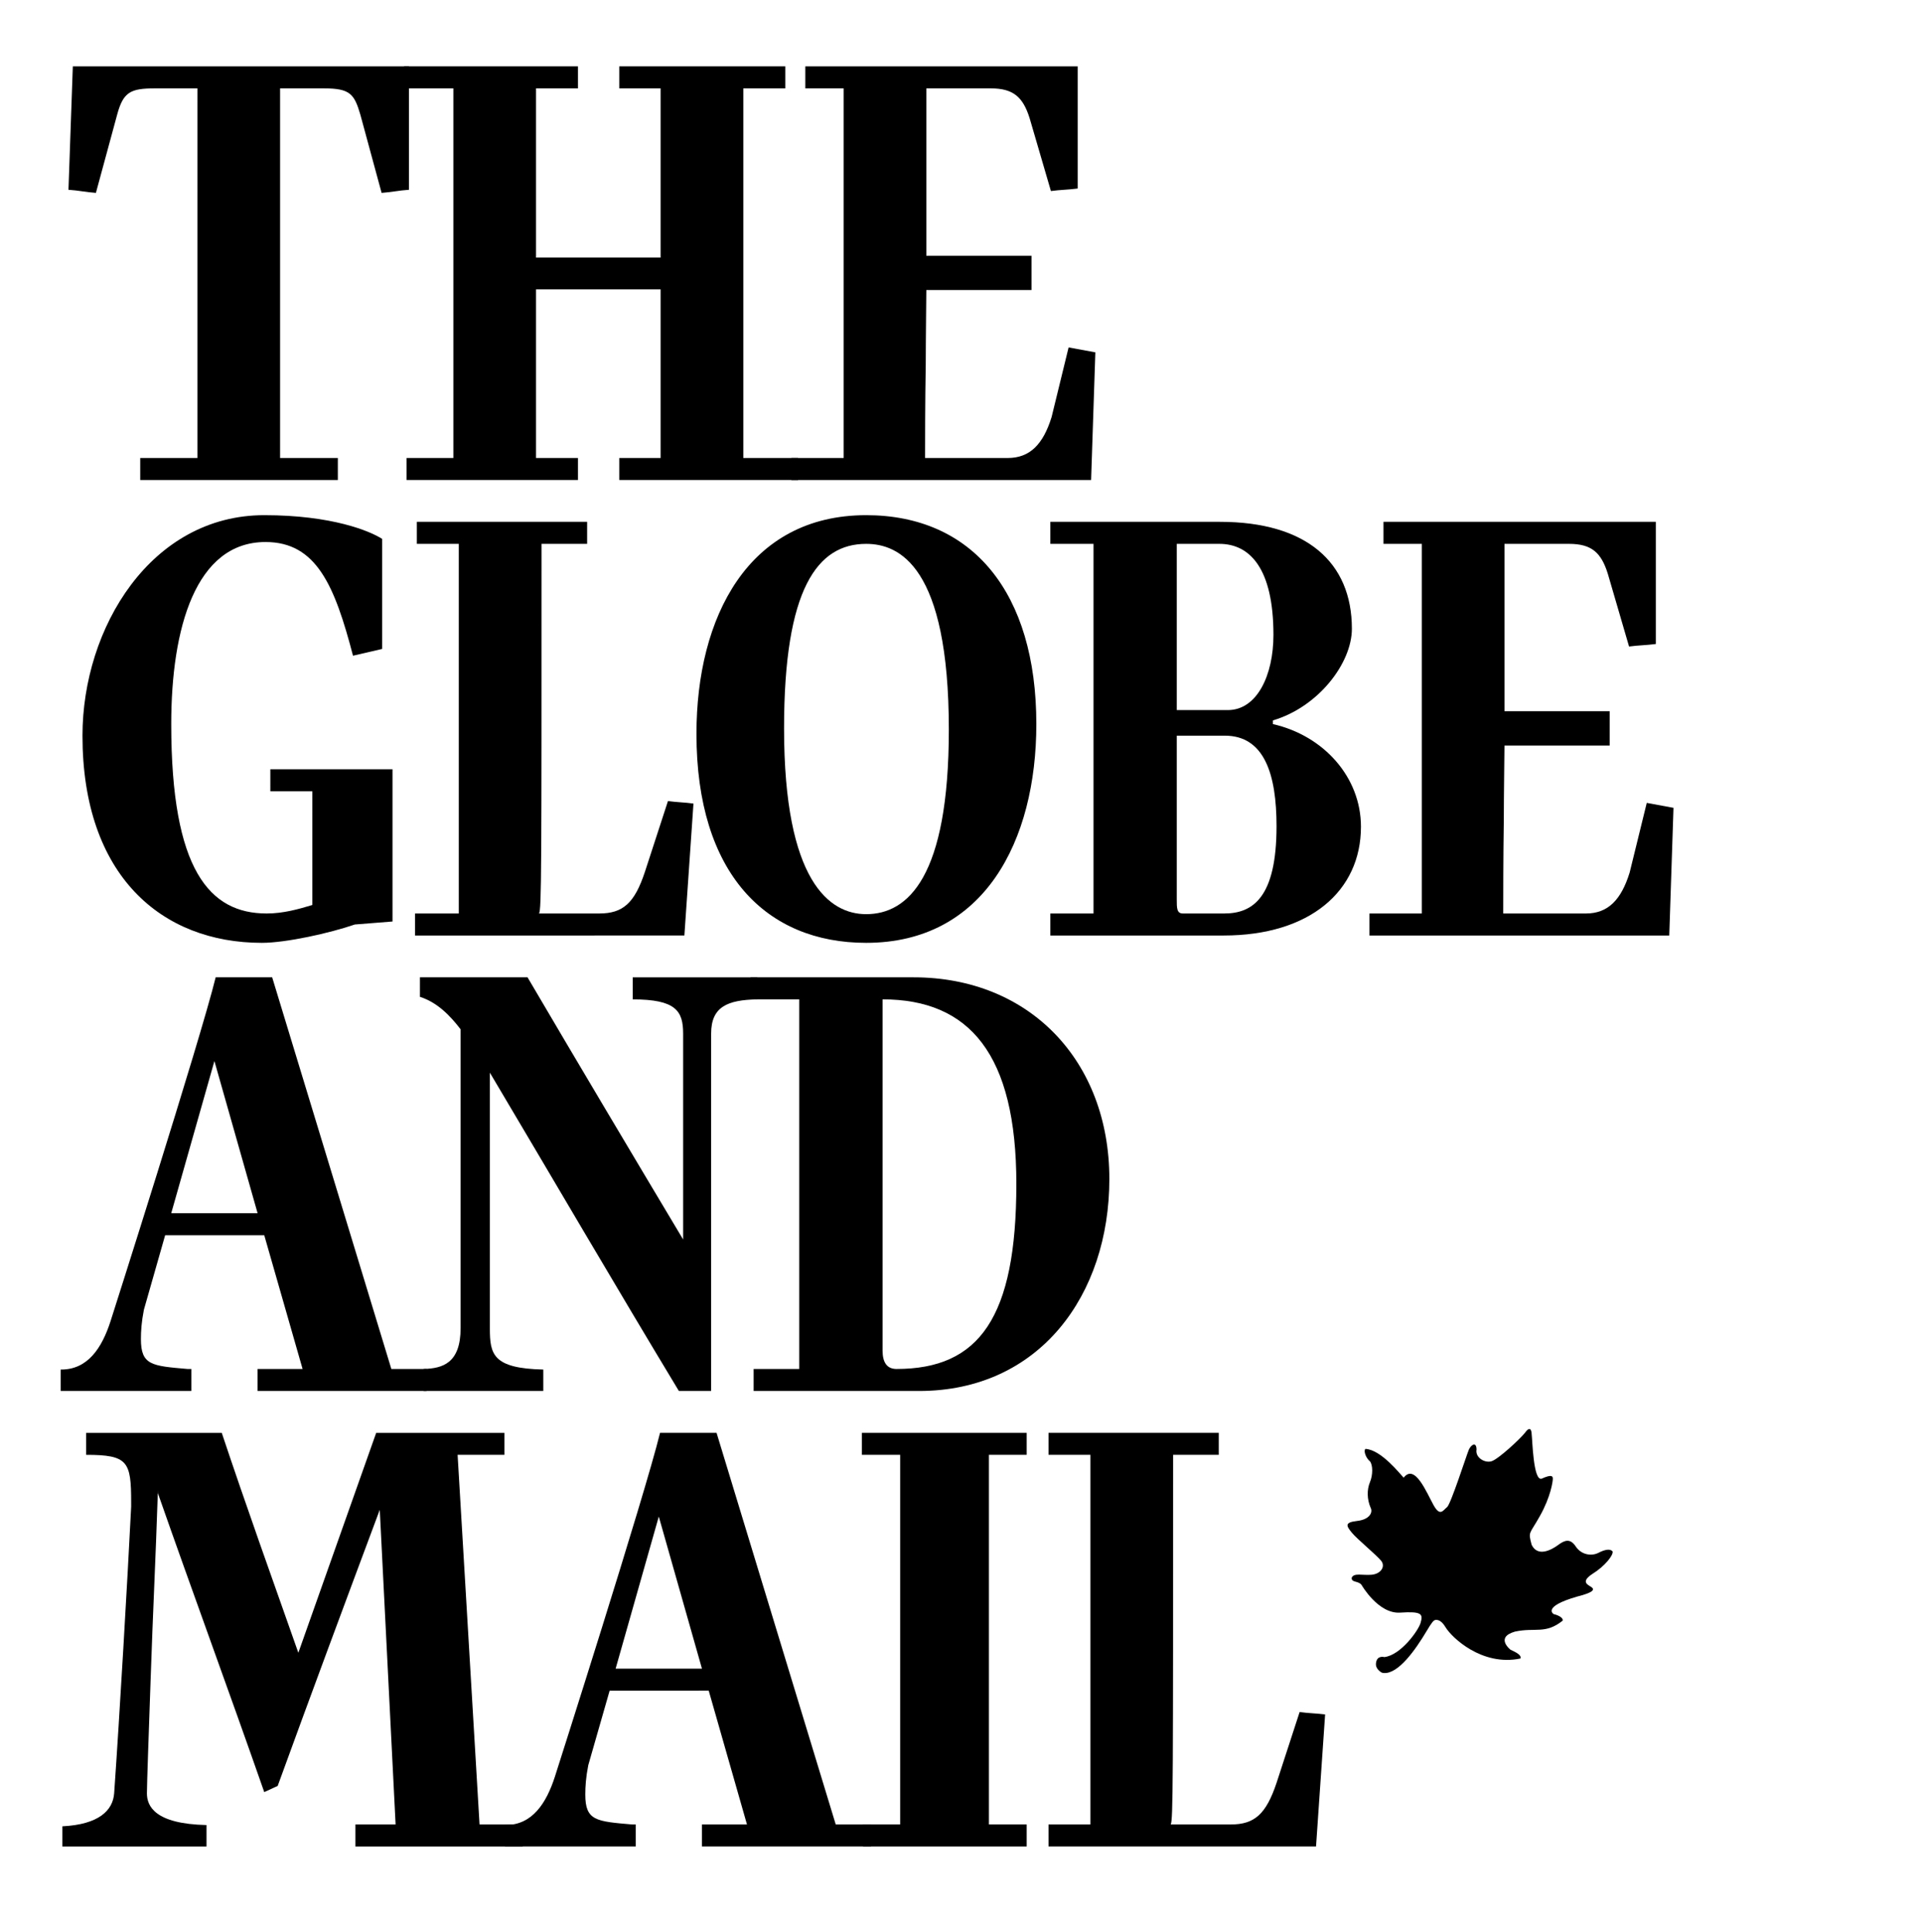 <?xml version="1.0" encoding="utf-8"?>
<!-- Generator: Adobe Illustrator 15.0.0, SVG Export Plug-In . SVG Version: 6.00 Build 0)  -->
<!DOCTYPE svg PUBLIC "-//W3C//DTD SVG 1.1//EN" "http://www.w3.org/Graphics/SVG/1.1/DTD/svg11.dtd">
<svg version="1.1" id="Layer_1" xmlns="http://www.w3.org/2000/svg" xmlns:xlink="http://www.w3.org/1999/xlink" x="0px" y="0px"
	 width="199px" height="200px" viewBox="0 0 199 200" enable-background="new 0 0 199 200" xml:space="preserve">
<g id="Page-1">
	<g id="Artboard">
		<g id="logo-boxed">
			<path id="Fill-3" d="M42.34,6.87v12.78c-1,0.06-1.82,0.25-2.83,0.32l-2.2-8.1c-0.63-2.15-1.07-2.72-3.78-2.72H29v38.27h5.98v2.28
				H14.52v-2.28h5.92V9.15h-4.41c-2.52,0-3.27,0.38-3.9,2.72l-2.2,8.1c-1.01-0.07-1.83-0.26-2.84-0.32L7.54,6.87H42.34"/>
			<polyline id="Fill-4" points="82.63,49.7 64.12,49.7 64.12,47.42 68.4,47.42 68.4,29.96 55.5,29.96 55.5,47.42 59.84,47.42 
				59.84,49.7 42.09,49.7 42.09,47.42 46.94,47.42 46.94,9.15 41.84,9.15 41.84,6.87 59.84,6.87 59.84,9.15 55.5,9.15 55.5,26.67 
				68.4,26.67 68.4,9.15 64.12,9.15 64.12,6.87 81.31,6.87 81.31,9.15 76.96,9.15 76.96,47.42 82.63,47.42 82.63,49.7 			"/>
			<path id="Fill-5" d="M113.41,36.48l-0.439,13.22H81.94v-2.28h5.41V9.15h-3.97V6.87h28.2v12.65c-1,0.13-1.82,0.13-2.77,0.26
				l-2.201-7.53c-0.689-2.21-1.699-3.1-4.029-3.1h-6.67v17.33h10.89v3.55H95.91c0,0.689-0.06,5.18-0.06,7.65
				c-0.07,3.92-0.07,8.29-0.07,9.74h8.56c2.27,0,3.66-1.39,4.54-4.24l1.761-7.21L113.41,36.48"/>
			<path id="Fill-6" d="M40.64,95.41l-3.9,0.31c-2.58,0.89-7.11,1.9-9.63,1.9c-10.38,0-18.57-6.96-18.57-21.45
				c0-11.19,7.11-22.83,18.82-22.83c6.99,0,10.95,1.64,12.21,2.46v11.39l-3.02,0.7c-1.89-7.22-3.77-11.77-9.06-11.77
				c-7.24,0-9.76,8.92-9.76,18.85c0,15.12,3.97,19.61,9.88,19.61c1.7,0,3.28-0.44,4.73-0.88V81.93h-4.35v-2.28h12.65V95.41"/>
			<path id="Fill-7" d="M42.97,94.58h4.53V56.31h-4.34v-2.28h17.63v2.28h-4.72c0,33.65,0,37.89-0.26,38.27h6.23
				c2.46,0,3.66-1.07,4.73-4.3l2.39-7.34c0.94,0.13,1.7,0.13,2.64,0.26l-0.94,13.66H42.97V94.58"/>
			<path id="Fill-8" d="M72.11,75.98c0-12.08,5.36-22.64,17.57-22.64c11.009,0,17.62,8.03,17.62,21.63
				c0,12.09-5.409,22.65-17.62,22.65C79.35,97.62,72.11,90.47,72.11,75.98L72.11,75.98z M98.24,75.54c0-16.95-5.16-19.23-8.56-19.23
				c-5.04,0-8.5,4.62-8.5,19.1c0,15.88,4.72,19.24,8.5,19.24C94.02,94.65,98.24,90.79,98.24,75.54L98.24,75.54z"/>
			<path id="Fill-9" d="M126.689,96.86H108.75v-2.28h4.471V56.31h-4.471v-2.28h17.561c8.939,0,13.66,4.18,13.66,11.07
				c0,3.55-3.461,8.1-8.181,9.49v0.38c5.28,1.2,9.12,5.51,9.12,10.63C140.91,92.24,135.63,96.86,126.689,96.86L126.689,96.86z
				 M121.84,73.52h5.29c3.021,0,4.72-3.61,4.72-7.78c0-6.9-2.449-9.43-5.6-9.43h-4.41V73.52L121.84,73.52z M126.811,76.17h-4.971
				v16.96c0,0.89,0,1.45,0.631,1.45h4.279c2.96,0,5.42-1.64,5.42-9.04C132.17,80.16,130.91,76.17,126.811,76.17L126.811,76.17z"/>
			<path id="Fill-10" d="M173.27,83.64l-0.438,13.22h-31.04v-2.28h5.42V56.31h-3.97v-2.28h28.198v12.65
				c-1,0.13-1.818,0.13-2.77,0.26l-2.199-7.53c-0.691-2.22-1.701-3.1-4.031-3.1h-6.67v17.33h10.892v3.55H155.77
				c0,0.69-0.068,5.18-0.068,7.65c-0.061,3.92-0.061,8.29-0.061,9.74h8.561c2.271,0,3.648-1.39,4.529-4.24l1.771-7.21L173.27,83.64"
				/>
			<path id="Fill-11" d="M17.1,127.891l-2.2,7.709c-0.25,1.271-0.31,2.221-0.31,3.041c0,2.719,1.13,2.779,4.84,3.101h0.38v2.278
				H6.28v-2.22h0.06c2.77,0,4.22-2.271,5.1-4.989c0,0,9.31-29.17,10.89-35.621h5.85l12.34,40.552h3.65v2.278h-17.5v-2.278h4.66
				l-3.97-13.851H17.1L17.1,127.891z M22.2,109.859l-4.47,15.75h8.94L22.2,109.859L22.2,109.859z"/>
			<path id="Fill-12" d="M78.41,103.471c-3.08,0.059-4.78,0.76-4.78,3.539v37.01h-3.34c-6.61-10.949-13.03-21.949-19.57-32.959v26.5
				c0,2.66,0.31,4.119,5.53,4.239v2.22h-12.4v-2.278c1.96-0.062,3.84-0.57,3.84-4.24V106.57c-1.07-1.391-2.39-2.779-4.21-3.359
				v-2.021h11.14c5.35,9.11,10.7,18.09,16.11,27.142v-21.32c0-2.34-0.75-3.538-5.22-3.538v-2.281h12.9V103.471"/>
			<path id="Fill-13" d="M95.15,144.02H78.03v-2.278h4.72v-38.271h-5.03v-2.281h16.87c12.02,0,20.27,8.67,20.27,20.881
				C114.859,134.09,107.62,144.02,95.15,144.02L95.15,144.02z M91.38,103.471v36.369c0,1.2,0.44,1.9,1.44,1.9
				c8.571,0,12.411-5.311,12.411-19.17C105.23,109.16,100.38,103.471,91.38,103.471L91.38,103.471z"/>
			<path id="Fill-14" d="M36.8,191.18V188.9h4.16l-1.64-32.58c-3.59,9.619-7.05,18.91-10.57,28.59l-1.39,0.64
				c-3.58-10.25-7.42-20.69-11.01-30.94v-0.318c-0.25,7.529-0.51,12.34-0.76,19.738c-0.19,5.32-0.38,10.882-0.38,11.642
				c0,1.33,0.82,3.17,6.17,3.29v2.221H6.46v-2.091c3.78-0.188,5.23-1.649,5.36-3.42c0.56-7.97,1.38-22.069,1.76-29.67v-0.438
				c0-4.24-0.32-4.932-4.66-4.932v-2.279h14.04c2.51,7.529,5.28,15.25,7.93,22.771l8.06-22.771h13.28v2.279h-4.85l2.27,38.271h4.46
				v2.279H36.8"/>
			<path id="Fill-15" d="M63.12,175.05l-2.21,7.71c-0.25,1.271-0.31,2.221-0.31,3.04c0,2.72,1.13,2.78,4.84,3.101h0.38v2.279H52.29
				v-2.22h0.06c2.77,0,4.22-2.28,5.1-5c0,0,9.32-29.16,10.89-35.61h5.85L86.53,188.9h3.65v2.279h-17.5V188.9h4.66l-3.96-13.852
				L63.12,175.05L63.12,175.05z M68.21,157.02l-4.47,15.75h8.94L68.21,157.02L68.21,157.02z"/>
			<polyline id="Fill-16" points="102.391,188.9 102.391,150.63 106.3,150.63 106.3,148.35 89.24,148.35 89.24,150.63 93.2,150.63 
				93.2,188.9 89.36,188.9 89.36,191.18 106.3,191.18 106.3,188.9 102.391,188.9 			"/>
			<path id="Fill-17" d="M134.561,177.26l-2.391,7.34c-1.08,3.221-2.27,4.301-4.73,4.301h-6.229c0.25-0.381,0.25-4.621,0.25-38.271
				h4.729v-2.28h-17.629v2.28h4.34V188.9h-4.34v2.279h27.699l0.94-13.671C136.26,177.391,135.5,177.391,134.561,177.26"/>
			<path id="Fill-18" d="M143.33,171.57c0,0-0.75-0.221-0.859,0.6c-0.051,0.34,0.079,0.641,0.479,0.939
				c0.079,0.061,0.22,0.111,0.319,0.111c1.521,0.118,3.301-2.432,4.439-4.342c0.521-0.87,0.721-1.158,0.96-1.158
				c0.108,0,0.53-0.041,1,0.76c0.63,1.049,3.761,4.068,7.75,3.24c0.16-0.382-0.55-0.682-1.021-0.91c0,0-1.641-1.281,0.471-1.881
				c2.12-0.449,3.13,0.301,4.93-1.131c0.08-0.449-0.939-0.68-0.939-0.68s-1.25-0.75,2.431-1.811c1.8-0.451,1.8-0.75,1.489-0.979
				c-0.319-0.222-1.18-0.521,0.07-1.351c1.34-0.83,2.199-1.961,2.121-2.34c-0.24-0.301-0.781-0.221-1.49,0.149
				c-0.78,0.38-1.801,0.149-2.34-0.681c-0.552-0.819-1.102-0.67-1.802-0.149c-0.71,0.53-2.118,1.28-2.75,0
				c-0.39-1.431-0.229-1.05,0.86-3.01c1.1-1.96,1.328-3.54,1.328-3.841c0-0.299-0.148-0.459-1.17,0c-0.858,0.221-0.938-4-1.02-4.601
				c0,0,0-1.13-0.699-0.149c-0.551,0.681-2.74,2.711-3.451,2.939c-0.699,0.221-1.709-0.38-1.56-1.21c0-0.83-0.55-0.528-0.79,0
				c-0.23,0.53-1.869,5.649-2.26,5.96c-0.4,0.301-0.71,1.051-1.41-0.229c-0.71-1.28-1.93-4.32-3.08-2.82
				c-0.32-0.3-2.32-2.91-3.97-2.98c-0.229,0.301,0.159,1.051,0.47,1.28c0.32,0.38,0.32,1.431,0,2.181
				c-0.311,0.761-0.311,1.74,0.08,2.641c0.24,0.449-0.08,1.21-1.41,1.359s-1.1,0.521-0.55,1.199c0.55,0.68,2.59,2.34,3.06,2.94
				c0.461,0.61-0.08,1.36-1.02,1.43c-0.939,0.08-1.8-0.22-2.04,0.3c-0.069,0.53,0.71,0.312,1.021,0.76c0,0,1.721,3.012,3.99,2.861
				c2.271-0.15,2.379,0.149,2.119,1.059C146.859,168.82,145.029,171.38,143.33,171.57"/>
		</g>
	</g>
</g>
</svg>
